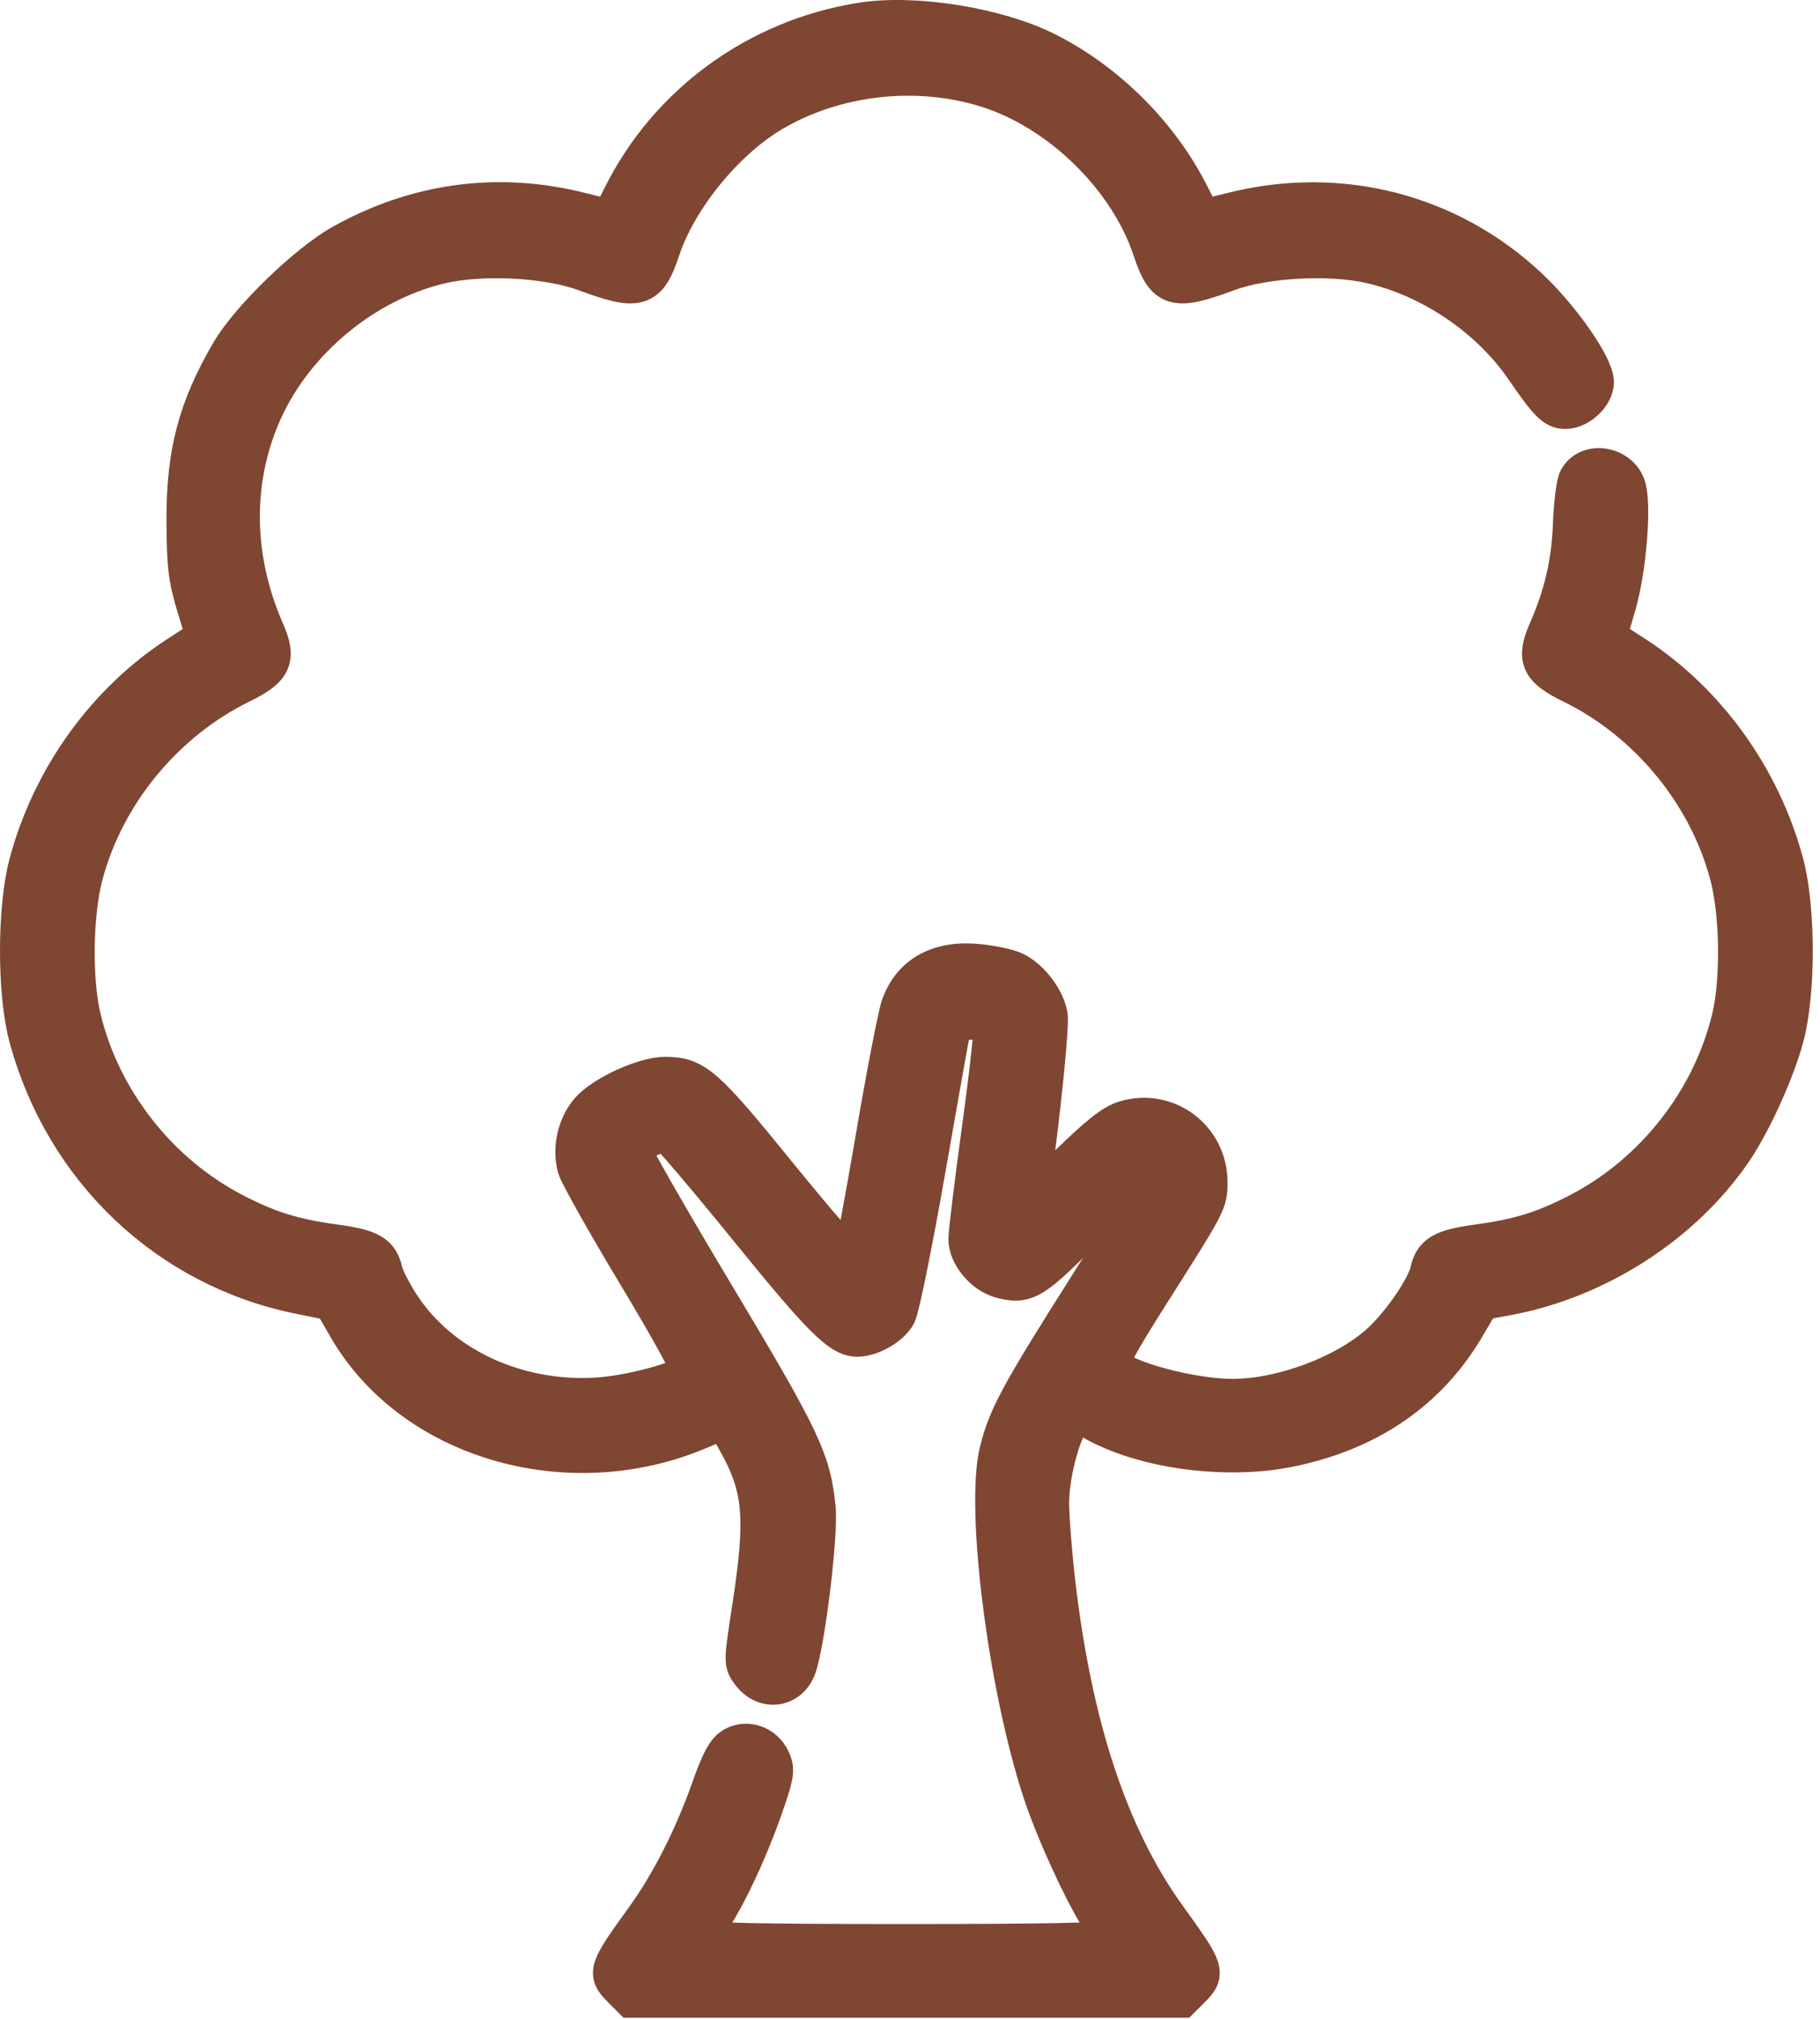 <?xml version="1.0" encoding="UTF-8"?> <svg xmlns="http://www.w3.org/2000/svg" width="92" height="102" viewBox="0 0 92 102" fill="none"> <path fill-rule="evenodd" clip-rule="evenodd" d="M43.535 1.13C38.293 1.965 33.796 5.243 31.461 9.93C31.167 10.521 30.907 11.027 30.884 11.054C30.861 11.081 30.191 10.936 29.394 10.733C25.227 9.668 21.088 10.216 17.301 12.334C15.544 13.317 12.641 16.126 11.665 17.788C9.997 20.63 9.398 22.905 9.415 26.337C9.426 28.571 9.503 29.22 9.919 30.593L10.411 32.212L9.032 33.105C5.376 35.469 2.617 39.299 1.456 43.622C0.85 45.875 0.848 50.191 1.451 52.411C3.266 59.09 8.503 64.053 15.153 65.396L16.813 65.732L17.572 67.049C20.836 72.713 28.7 75.022 35.294 72.252L36.639 71.686L37.306 72.888C38.576 75.179 38.704 76.697 38.011 81.197C37.58 83.988 37.58 84.011 37.958 84.518C38.635 85.426 39.822 85.307 40.242 84.289C40.679 83.228 41.38 77.559 41.242 76.195C40.998 73.779 40.507 72.743 36.149 65.471C33.841 61.618 31.952 58.325 31.951 58.154C31.95 57.794 33.354 57.094 33.762 57.25C33.911 57.307 35.77 59.494 37.894 62.109C41.53 66.588 42.49 67.548 43.33 67.548C44.034 67.548 45.016 66.98 45.316 66.4C45.485 66.074 46.15 62.793 46.794 59.109C47.439 55.425 48.011 52.213 48.067 51.971C48.155 51.589 48.293 51.532 49.129 51.532C49.658 51.532 50.143 51.617 50.207 51.72C50.271 51.823 50.012 54.177 49.632 56.95C49.253 59.724 48.942 62.269 48.942 62.607C48.942 63.396 49.739 64.355 50.59 64.59C51.861 64.941 52.212 64.724 55.053 61.827C57.522 59.311 57.773 59.107 58.059 59.394C58.345 59.68 58.089 60.151 54.996 65.031C51.556 70.46 50.947 71.585 50.515 73.309C49.797 76.172 50.924 85.109 52.681 90.484C53.306 92.397 54.654 95.366 55.585 96.878C55.906 97.4 56.169 97.913 56.169 98.019C56.169 98.143 52.483 98.212 45.817 98.212C38.564 98.212 35.465 98.149 35.465 98.002C35.465 97.886 35.82 97.194 36.254 96.463C37.117 95.012 38.092 92.796 38.77 90.748C39.148 89.603 39.171 89.367 38.945 88.897C38.597 88.17 37.749 87.878 37.088 88.257C36.713 88.473 36.427 89.004 35.935 90.399C35.087 92.804 33.892 95.163 32.65 96.884C30.705 99.577 30.67 99.684 31.453 100.467L31.932 100.946H45.817H59.702L60.181 100.467C60.965 99.683 60.931 99.582 58.967 96.859C56.037 92.799 54.19 87.21 53.346 79.852C53.18 78.402 53.044 76.632 53.044 75.918C53.044 74.573 53.578 72.471 54.114 71.711L54.415 71.284L55.243 71.761C57.745 73.202 61.93 73.779 65.153 73.126C69.15 72.316 72.15 70.268 74.052 67.052L74.845 65.711L76.174 65.466C80.726 64.625 85.046 61.846 87.584 58.126C88.542 56.722 89.709 54.157 90.183 52.411C90.786 50.191 90.784 45.875 90.178 43.622C89.016 39.299 86.258 35.469 82.602 33.105L81.222 32.212L81.695 30.593C82.24 28.722 82.502 25.374 82.17 24.528C81.771 23.513 80.268 23.316 79.787 24.216C79.665 24.443 79.535 25.475 79.498 26.508C79.429 28.426 79.043 30.088 78.245 31.903C77.64 33.28 77.863 33.767 79.453 34.542C83.334 36.435 86.36 40.115 87.436 44.249C87.942 46.196 87.987 49.498 87.534 51.413C86.548 55.583 83.647 59.291 79.819 61.273C78.043 62.193 76.808 62.575 74.667 62.867C72.937 63.103 72.47 63.372 72.279 64.238C72.09 65.101 70.793 66.972 69.729 67.918C67.964 69.486 64.795 70.663 62.321 70.668C60.219 70.672 56.777 69.746 56.169 69.013C56.004 68.814 56.483 67.922 58.229 65.172C61.026 60.77 61.051 60.721 61.051 59.737C61.051 57.531 58.985 55.979 56.882 56.606C56.274 56.788 55.54 57.368 53.949 58.926C52.781 60.07 51.874 60.829 51.933 60.614C52.257 59.433 53.091 51.932 52.97 51.294C52.815 50.473 52.077 49.5 51.311 49.104C51.029 48.958 50.221 48.777 49.517 48.702C47.502 48.486 46.118 49.226 45.536 50.829C45.377 51.269 44.789 54.31 44.23 57.587C43.67 60.863 43.152 63.615 43.078 63.702C43.003 63.789 41.335 61.881 39.371 59.463C35.585 54.801 35.125 54.397 33.609 54.397C32.569 54.397 30.517 55.337 29.816 56.135C29.171 56.869 28.909 58.037 29.175 58.985C29.276 59.344 30.649 61.782 32.227 64.403C33.921 67.218 35.023 69.24 34.919 69.344C34.476 69.787 31.869 70.487 30.257 70.595C26.139 70.873 22.232 69.058 20.21 65.928C19.806 65.305 19.422 64.544 19.354 64.238C19.164 63.372 18.697 63.103 16.967 62.867C14.826 62.575 13.591 62.193 11.815 61.273C7.987 59.291 5.086 55.583 4.1 51.413C3.646 49.498 3.692 46.196 4.198 44.249C5.274 40.115 8.3 36.435 12.181 34.542C13.771 33.767 13.993 33.28 13.388 31.903C11.747 28.169 11.718 24.167 13.306 20.697C14.943 17.12 18.468 14.23 22.282 13.337C24.389 12.844 27.695 13.021 29.606 13.729C32.275 14.718 32.724 14.583 33.384 12.593C34.241 10.009 36.617 7.092 39.023 5.669C42.215 3.781 46.348 3.316 49.919 4.442C53.604 5.604 57.05 8.975 58.25 12.593C58.91 14.583 59.359 14.718 62.028 13.729C63.937 13.021 67.246 12.844 69.347 13.337C72.376 14.047 75.311 16.04 77.056 18.573C78.287 20.36 78.595 20.673 79.126 20.673C79.806 20.673 80.582 19.945 80.582 19.308C80.582 18.51 78.899 16.091 77.282 14.566C73.248 10.76 67.683 9.342 62.24 10.733C61.443 10.936 60.773 11.081 60.749 11.054C60.727 11.027 60.467 10.521 60.173 9.93C58.647 6.868 55.973 4.183 52.908 2.635C50.407 1.372 46.226 0.7 43.535 1.13Z" fill="#7F4632" stroke="#7F4632" stroke-width="2"></path> </svg> 